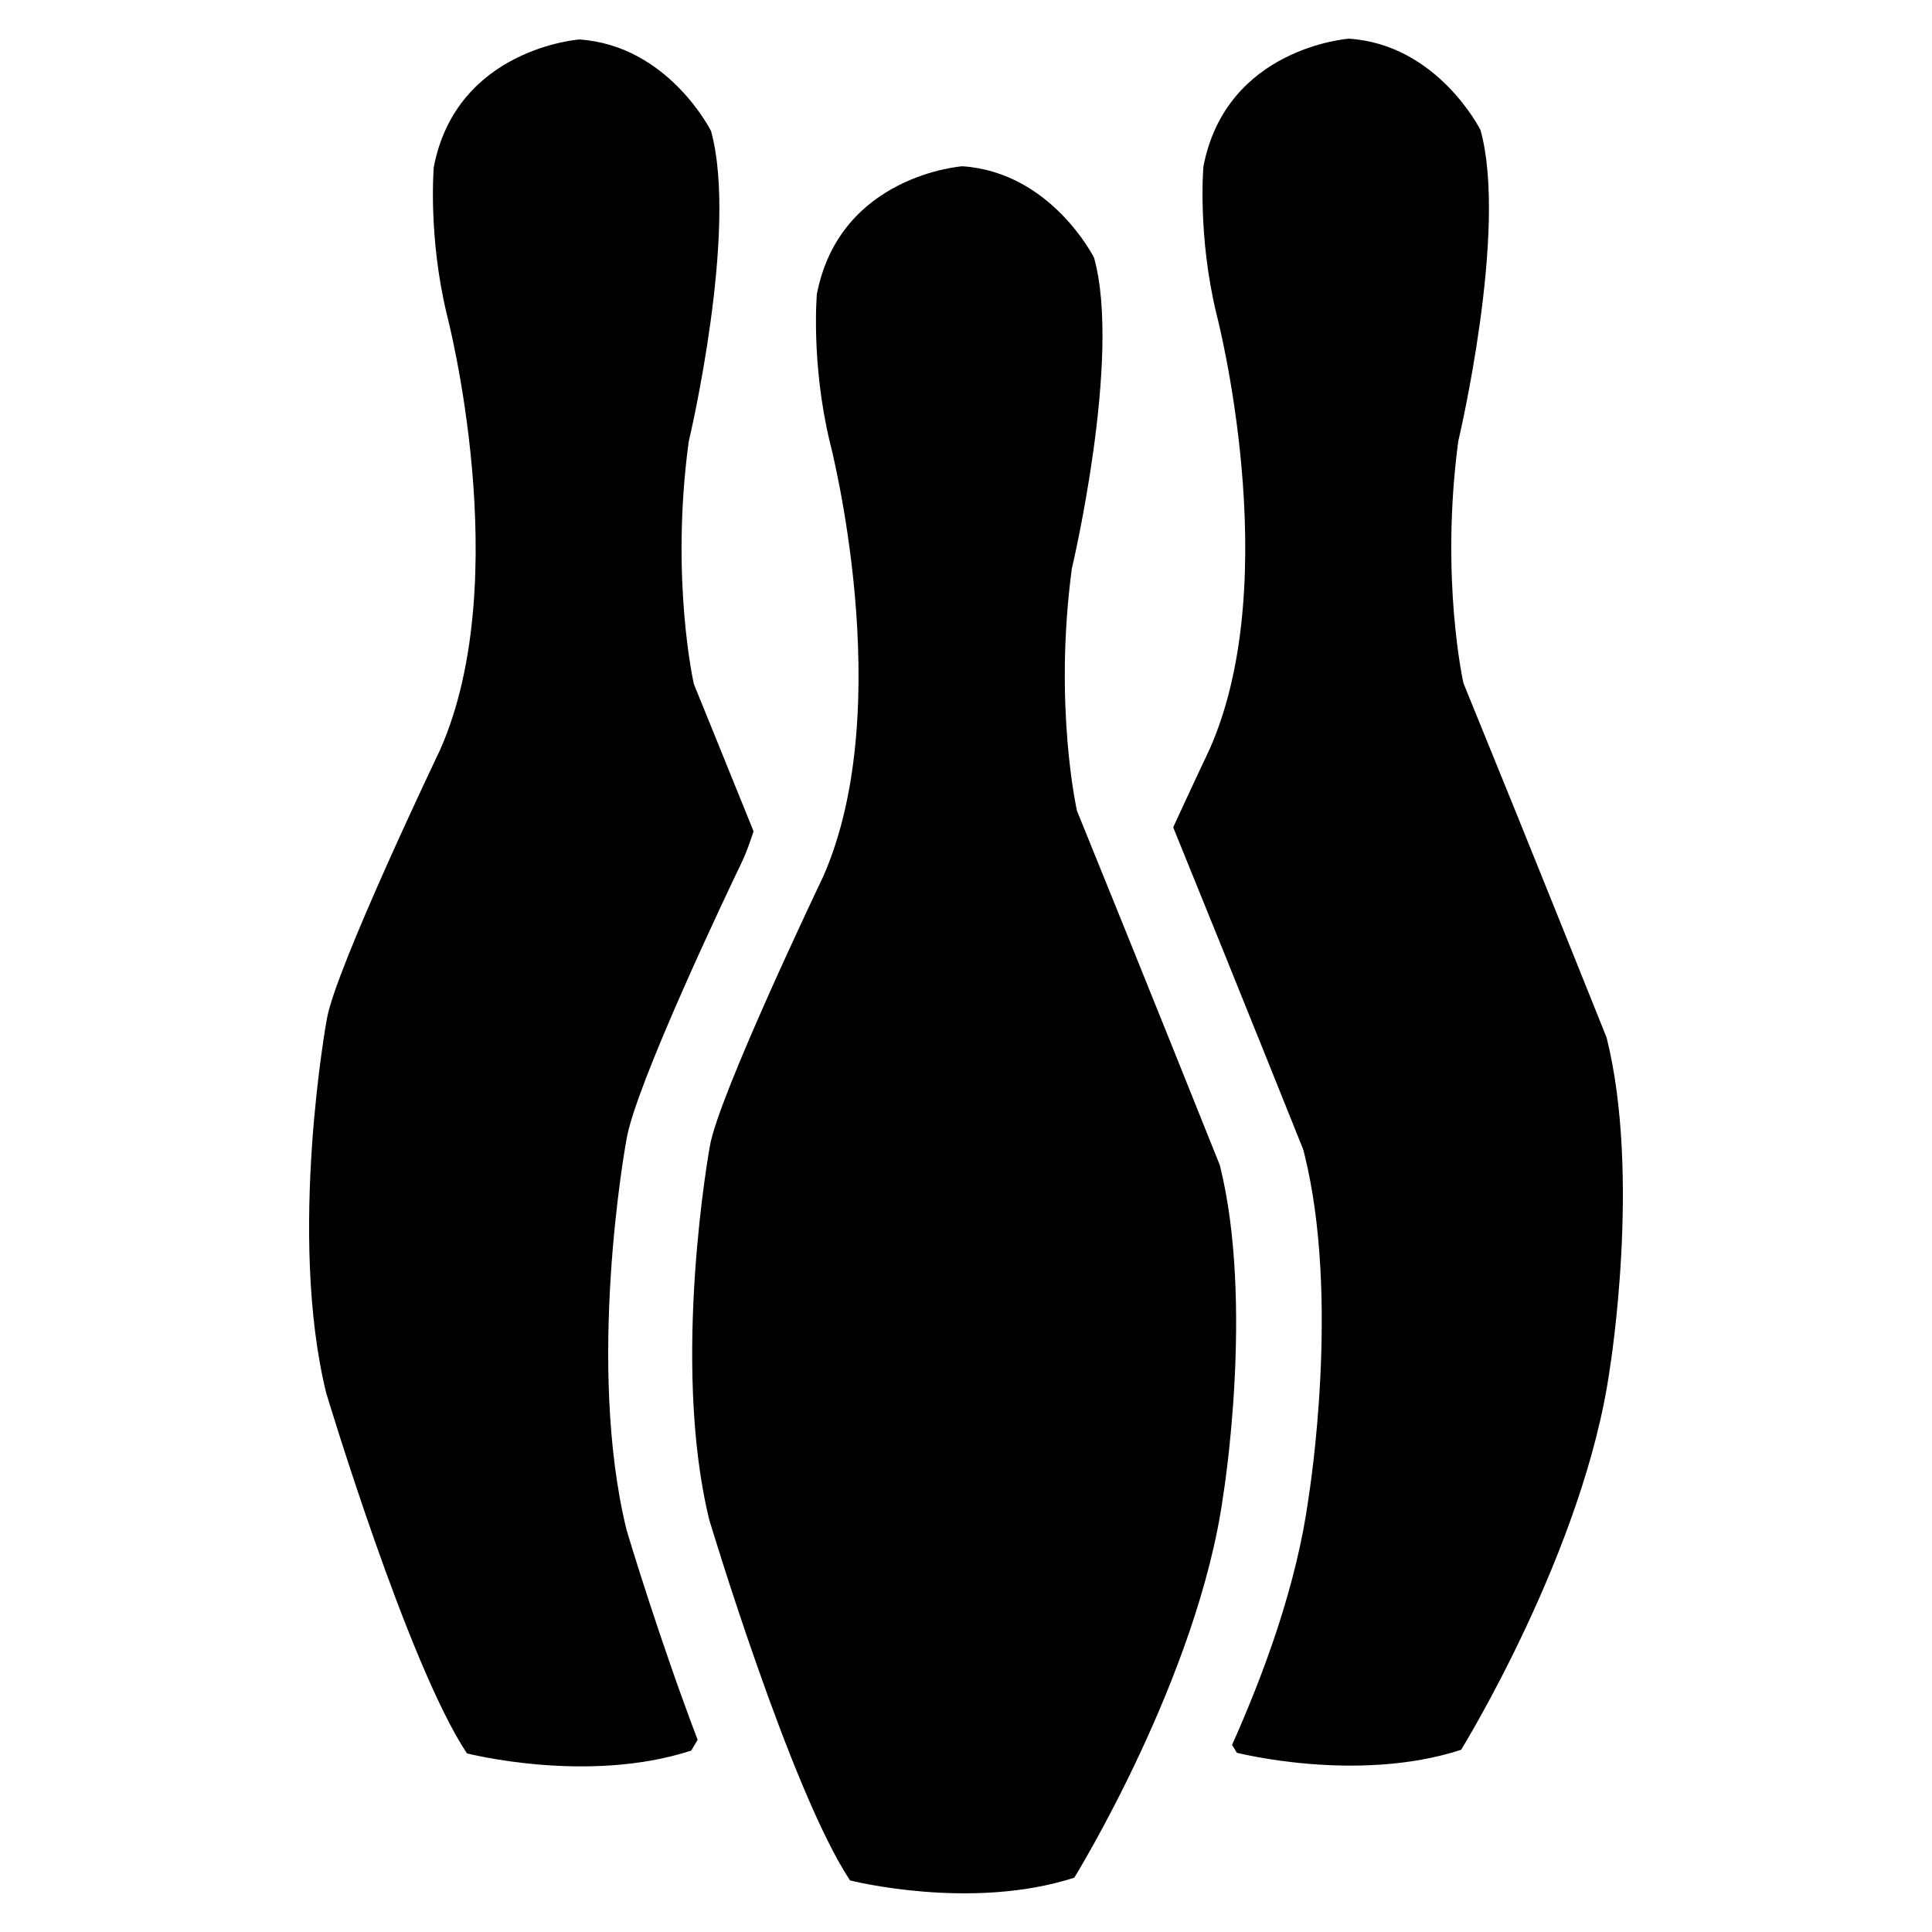 <?xml version="1.0" encoding="utf-8"?><!-- Скачано с сайта svg4.ru / Downloaded from svg4.ru -->
<svg fill="#000000" width="800px" height="800px" viewBox="0 0 50 50" version="1.2" baseProfile="tiny" xmlns="http://www.w3.org/2000/svg" overflow="inherit"><path d="M31.57 30.157s-1.877-4.693-3.698-9.174c0 0-.61-2.693-.133-6.267 0 0 1.296-5.463.575-8.046 0 0-1.107-2.213-3.407-2.367 0 0-3.174.224-3.767 3.312 0 0-.155 1.78.338 3.834 0 0 1.777 6.797-.172 11.233 0 0-2.719 5.681-2.935 6.982 0 0-1.018 5.566-.016 9.665 0 0 2.104 7.013 3.644 9.336 0 0 3.124.797 5.804-.071 0 0 3.213-5.202 3.855-9.903.002 0 .804-4.967-.088-8.534zm10.009-3.304s-1.876-4.694-3.705-9.173c0 0-.609-2.694-.134-6.262 0 0 1.298-5.463.575-8.052 0 0-1.102-2.213-3.404-2.365 0 0-3.175.223-3.767 3.31 0 0-.156 1.781.343 3.835 0 0 1.778 6.803-.177 11.232 0 0-.422.891-.948 2.033 1.707 4.195 3.347 8.293 3.347 8.293l.026.071.017.07c.938 3.731.14 8.747.111 8.933-.304 2.234-1.146 4.518-1.977 6.38l.123.203s3.121.798 5.804-.076c0 0 3.211-5.195 3.854-9.899 0-.001.805-4.967-.088-8.533zm-22.354-4.597c.106-.233.194-.49.277-.742-.488-1.212-1.02-2.514-1.545-3.812 0 0-.616-2.7-.134-6.267 0 0 1.297-5.458.577-8.047 0 0-1.107-2.214-3.408-2.366 0 0-3.177.229-3.766 3.304 0 0-.154 1.788.344 3.836 0 0 1.778 6.801-.177 11.237 0 0-2.719 5.682-2.936 6.982 0 0-1.019 5.567-.016 9.665 0 0 2.104 7.014 3.643 9.331 0 0 3.125.804 5.804-.072l.167-.278c-.98-2.578-1.782-5.232-1.843-5.446-1.042-4.272-.039-9.871 0-10.085.226-1.384 2.559-6.3 3.013-7.24z"/></svg>